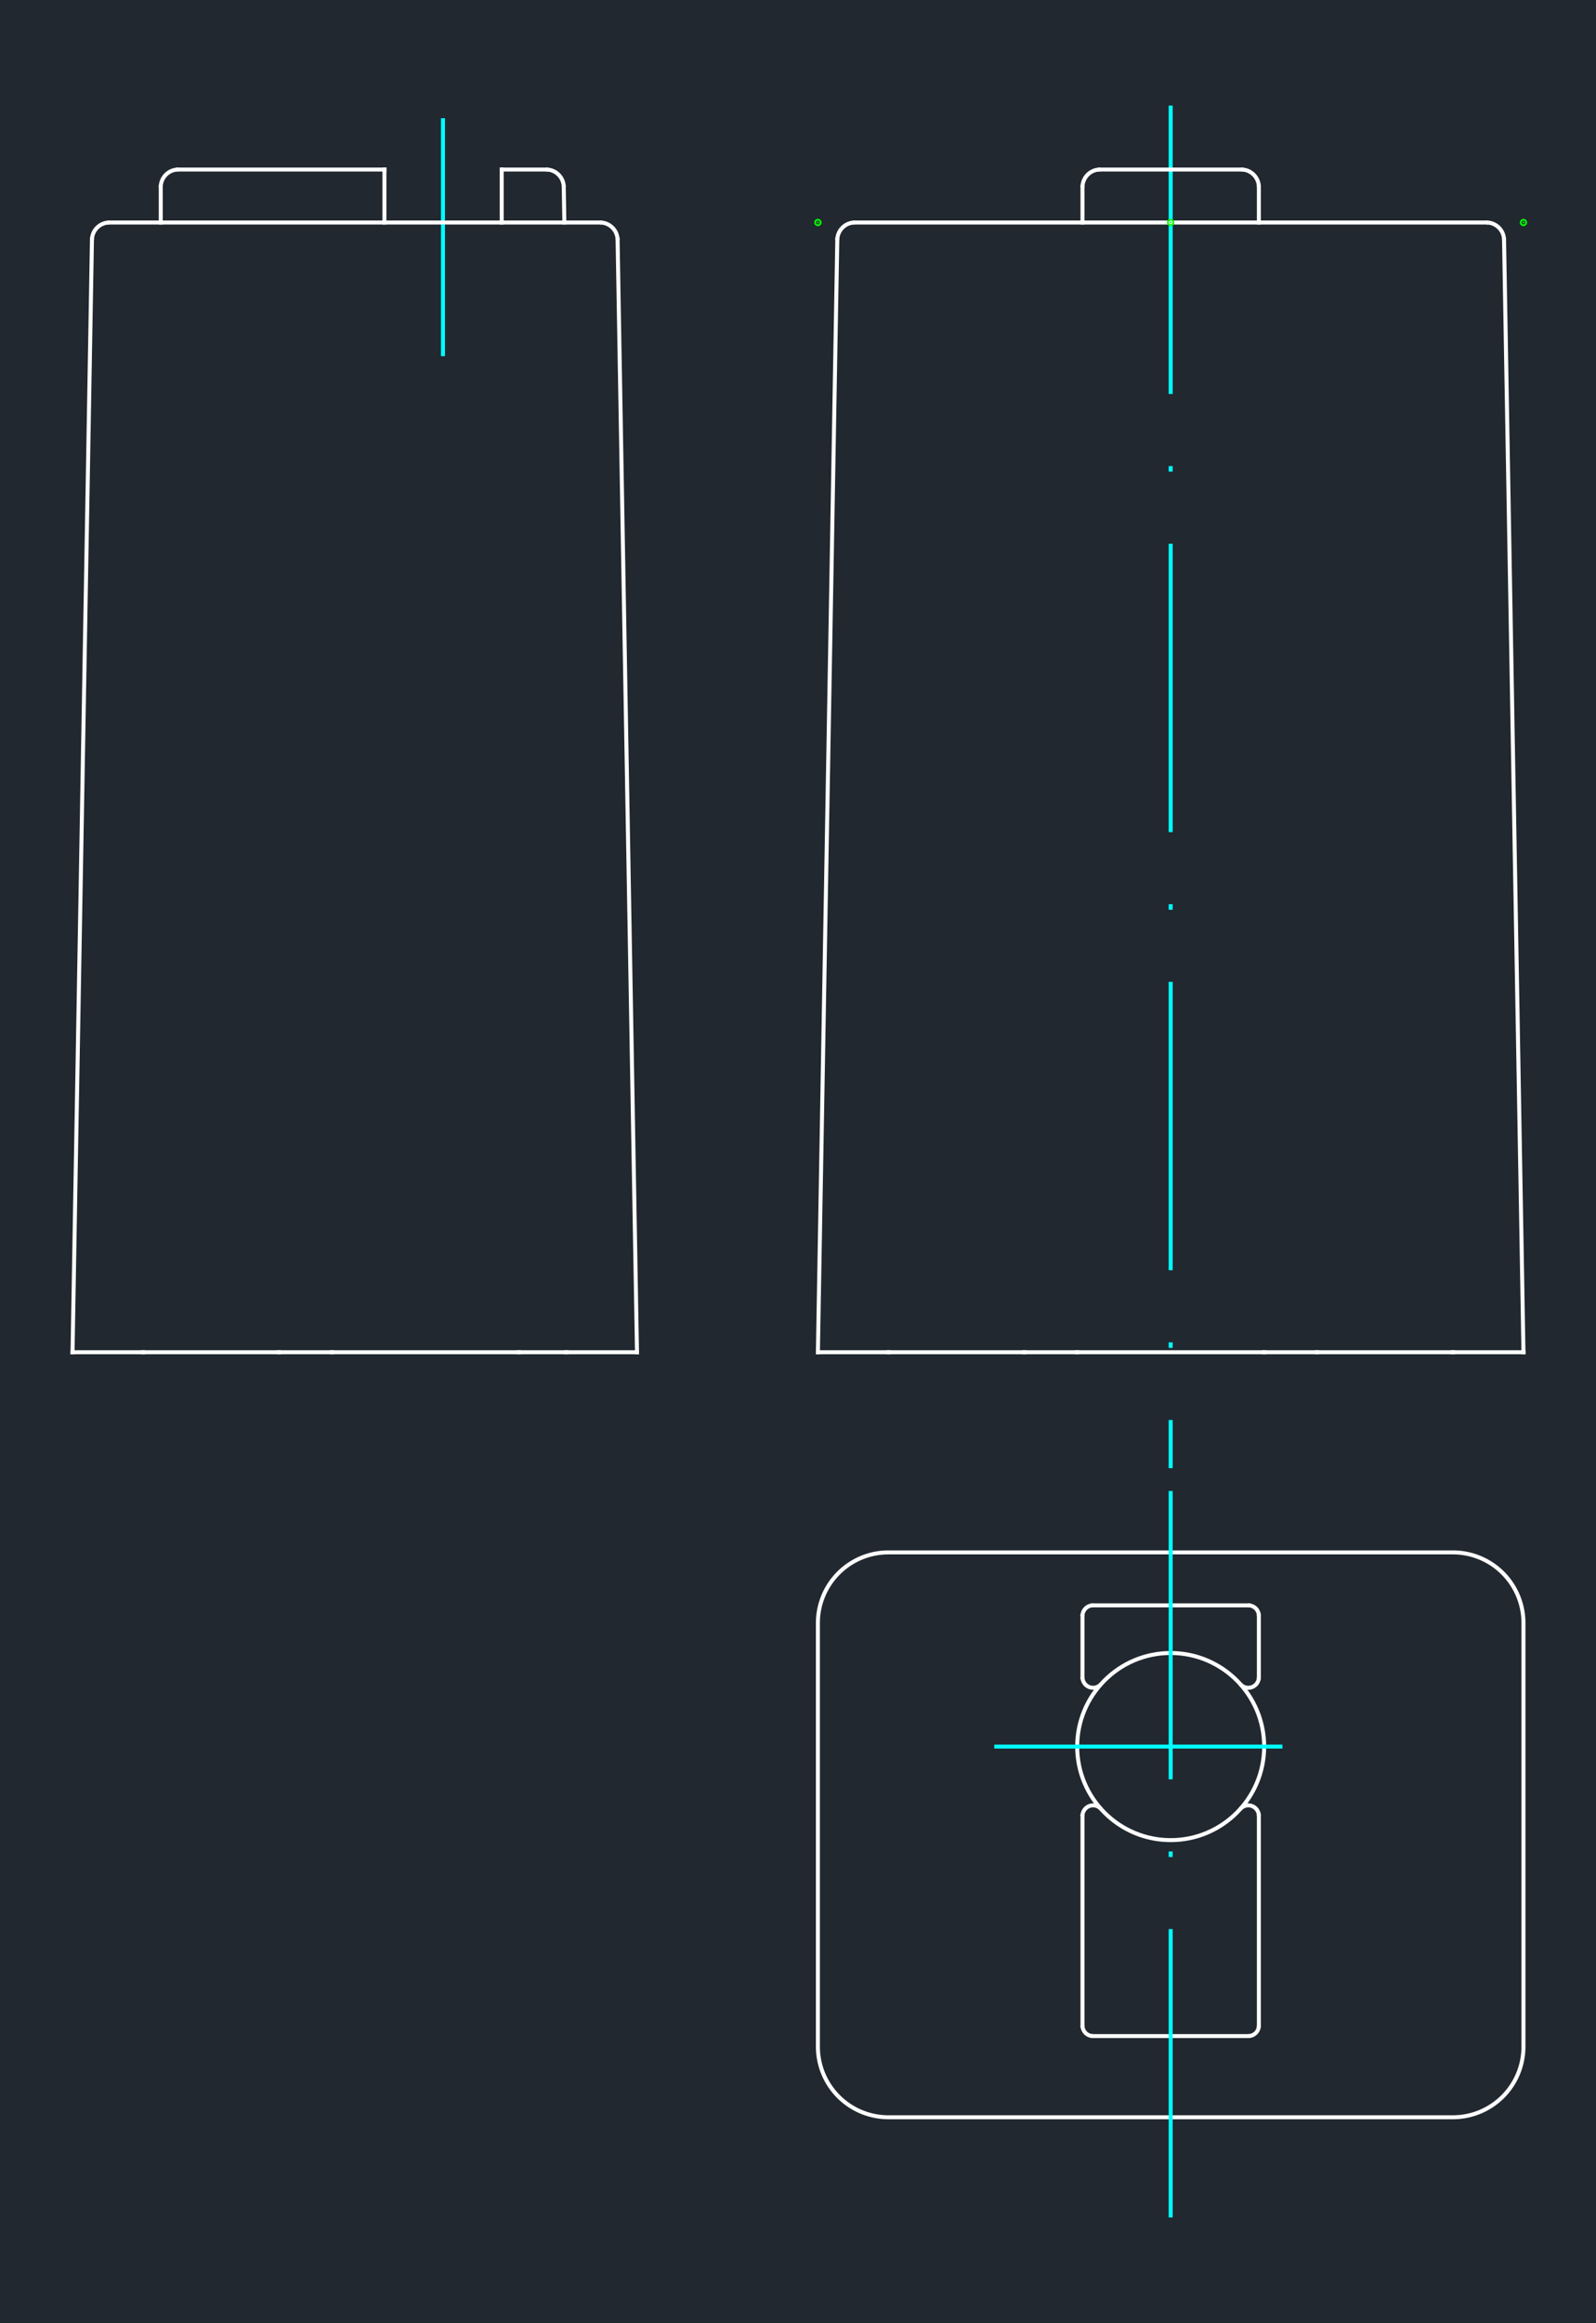 <svg xmlns="http://www.w3.org/2000/svg" xmlns:xlink="http://www.w3.org/1999/xlink" width="384" height="558.505" viewBox="0 0 288 418.878"><defs><style>*{stroke-linejoin:round;stroke-linecap:butt}</style></defs><g id="figure_1"><path id="patch_1" d="M0 418.878h288V0H0z" style="fill:#fff"/><g id="axes_1"><path id="patch_2" d="M0 418.878h288V0H0z" style="fill:#212830"/><path id="line2d_1" d="m101.841 40.118-.112-6.422" clip-path="url(#p23e1aac3f8)" style="fill:none;stroke:#fff;stroke-width:.72;stroke-linecap:square"/><path id="patch_3" d="M101.73 33.696a3.183 3.183 0 0 0-3.183-3.127" clip-path="url(#p23e1aac3f8)" style="fill:none;stroke:#fff;stroke-width:.72;stroke-linejoin:miter"/><path id="patch_4" d="M198.669 326.168a1.91 1.91 0 0 0-3.334 1.272" clip-path="url(#p23e1aac3f8)" style="fill:none;stroke:#fff;stroke-width:.72;stroke-linejoin:miter"/><path id="patch_5" d="M227.164 327.44a1.91 1.91 0 0 0-3.334-1.272" clip-path="url(#p23e1aac3f8)" style="fill:none;stroke:#fff;stroke-width:.72;stroke-linejoin:miter"/><path id="patch_6" d="M223.83 303.69a1.91 1.91 0 0 0 3.334-1.272" clip-path="url(#p23e1aac3f8)" style="fill:none;stroke:#fff;stroke-width:.72;stroke-linejoin:miter"/><path id="patch_7" d="M195.335 302.418a1.91 1.91 0 0 0 3.334 1.272" clip-path="url(#p23e1aac3f8)" style="fill:none;stroke:#fff;stroke-width:.72;stroke-linejoin:miter"/><path id="line2d_2" d="M79.933 21.31v42.907" clip-path="url(#p23e1aac3f8)" style="fill:none;stroke-dasharray:52,13,1,13;stroke-dashoffset:0;stroke:#0ff;stroke-width:.72"/><path id="line2d_3" d="M211.25 19.04v245.688" clip-path="url(#p23e1aac3f8)" style="fill:none;stroke-dasharray:52,13,1,13;stroke-dashoffset:0;stroke:#0ff;stroke-width:.72"/><path id="patch_8" d="M160.322 381.771h101.855a12.732 12.732 0 0 0 12.732-12.732v-76.391a12.732 12.732 0 0 0-12.732-12.732H160.322a12.732 12.732 0 0 0-12.732 12.732v76.391a12.732 12.732 0 0 0 12.732 12.732" clip-path="url(#p23e1aac3f8)" style="fill:none;stroke:#fff;stroke-width:.72;stroke-linejoin:miter"/><path id="patch_9" d="M228.12 314.929c0 9.317-7.554 16.87-16.87 16.87-9.317 0-16.87-7.553-16.87-16.87s7.553-16.87 16.87-16.87c9.316 0 16.87 7.553 16.87 16.87" clip-path="url(#p23e1aac3f8)" style="fill:none;stroke:#fff;stroke-width:.72;stroke-linejoin:miter"/><path id="line2d_4" d="M195.335 291.375v11.043" clip-path="url(#p23e1aac3f8)" style="fill:none;stroke:#fff;stroke-width:.72;stroke-linecap:square"/><path id="line2d_5" d="M197.244 367.13h28.01" clip-path="url(#p23e1aac3f8)" style="fill:none;stroke:#fff;stroke-width:.72;stroke-linecap:square"/><path id="line2d_6" d="M227.164 365.22v-37.78" clip-path="url(#p23e1aac3f8)" style="fill:none;stroke:#fff;stroke-width:.72;stroke-linecap:square"/><path id="line2d_7" d="M195.335 327.44v37.78" clip-path="url(#p23e1aac3f8)" style="fill:none;stroke:#fff;stroke-width:.72;stroke-linecap:square"/><path id="line2d_8" d="M227.164 302.418v-11.043" clip-path="url(#p23e1aac3f8)" style="fill:none;stroke:#fff;stroke-width:.72;stroke-linecap:square"/><path id="line2d_9" d="M195.335 40.118v-6.366" clip-path="url(#p23e1aac3f8)" style="fill:none;stroke:#fff;stroke-width:.72;stroke-linecap:square"/><path id="line2d_10" d="M198.518 30.569h25.463" clip-path="url(#p23e1aac3f8)" style="fill:none;stroke:#fff;stroke-width:.72;stroke-linecap:square"/><path id="line2d_11" d="M227.164 33.752v6.366" clip-path="url(#p23e1aac3f8)" style="fill:none;stroke:#fff;stroke-width:.72;stroke-linecap:square"/><path id="line2d_12" d="m147.59 243.828 3.501-200.583" clip-path="url(#p23e1aac3f8)" style="fill:none;stroke:#fff;stroke-width:.72;stroke-linecap:square"/><path id="line2d_13" d="m274.91 243.828-3.502-200.583" clip-path="url(#p23e1aac3f8)" style="fill:none;stroke:#fff;stroke-width:.72;stroke-linecap:square"/><path id="line2d_14" d="M147.59 243.828h12.732" clip-path="url(#p23e1aac3f8)" style="fill:none;stroke:#fff;stroke-width:.72;stroke-linecap:square"/><path id="line2d_15" d="M154.274 40.118h113.951" clip-path="url(#p23e1aac3f8)" style="fill:none;stroke:#fff;stroke-width:.72;stroke-linecap:square"/><path id="patch_10" d="M198.518 30.569a3.183 3.183 0 0 0-3.183 3.183" clip-path="url(#p23e1aac3f8)" style="fill:none;stroke:#fff;stroke-width:.72;stroke-linejoin:miter"/><path id="patch_11" d="M227.164 33.752a3.183 3.183 0 0 0-3.183-3.183" clip-path="url(#p23e1aac3f8)" style="fill:none;stroke:#fff;stroke-width:.72;stroke-linejoin:miter"/><path id="line2d_16" d="M160.322 243.828h24.509" clip-path="url(#p23e1aac3f8)" style="fill:none;stroke:#fff;stroke-width:.72;stroke-linecap:square"/><path id="line2d_17" d="M184.83 243.828h9.55" clip-path="url(#p23e1aac3f8)" style="fill:none;stroke:#fff;stroke-width:.72;stroke-linecap:square"/><path id="line2d_18" d="M194.38 243.828h33.74" clip-path="url(#p23e1aac3f8)" style="fill:none;stroke:#fff;stroke-width:.72;stroke-linecap:square"/><path id="line2d_19" d="M228.12 243.828h9.548" clip-path="url(#p23e1aac3f8)" style="fill:none;stroke:#fff;stroke-width:.72;stroke-linecap:square"/><path id="line2d_20" d="M237.668 243.828h24.51" clip-path="url(#p23e1aac3f8)" style="fill:none;stroke:#fff;stroke-width:.72;stroke-linecap:square"/><path id="line2d_21" d="M262.177 243.828h12.732" clip-path="url(#p23e1aac3f8)" style="fill:none;stroke:#fff;stroke-width:.72;stroke-linecap:square"/><path id="patch_12" d="M195.335 365.22a1.91 1.91 0 0 0 1.91 1.91" clip-path="url(#p23e1aac3f8)" style="fill:none;stroke:#fff;stroke-width:.72;stroke-linejoin:miter"/><path id="patch_13" d="M225.255 367.13a1.91 1.91 0 0 0 1.91-1.91" clip-path="url(#p23e1aac3f8)" style="fill:none;stroke:#fff;stroke-width:.72;stroke-linejoin:miter"/><path id="patch_14" d="M32.189 30.569a3.183 3.183 0 0 0-3.183 3.183" clip-path="url(#p23e1aac3f8)" style="fill:none;stroke:#fff;stroke-width:.72;stroke-linejoin:miter"/><path id="line2d_22" d="M102.214 243.828H93.62" clip-path="url(#p23e1aac3f8)" style="fill:none;stroke:#fff;stroke-width:.72;stroke-linecap:square"/><path id="line2d_23" d="M25.823 243.828H13.09" clip-path="url(#p23e1aac3f8)" style="fill:none;stroke:#fff;stroke-width:.72;stroke-linecap:square"/><path id="line2d_24" d="M50.332 243.828h-24.51" clip-path="url(#p23e1aac3f8)" style="fill:none;stroke:#fff;stroke-width:.72;stroke-linecap:square"/><path id="line2d_25" d="M59.88 243.828h-9.548" clip-path="url(#p23e1aac3f8)" style="fill:none;stroke:#fff;stroke-width:.72;stroke-linecap:square"/><path id="line2d_26" d="M93.62 243.828H59.88" clip-path="url(#p23e1aac3f8)" style="fill:none;stroke:#fff;stroke-width:.72;stroke-linecap:square"/><path id="line2d_27" d="M90.574 30.569h7.973" clip-path="url(#p23e1aac3f8)" style="fill:none;stroke:#fff;stroke-width:.72;stroke-linecap:square"/><path id="line2d_28" d="M19.775 40.118h88.488" clip-path="url(#p23e1aac3f8)" style="fill:none;stroke:#fff;stroke-width:.72;stroke-linecap:square"/><path id="line2d_29" d="M114.946 243.828h-12.732" clip-path="url(#p23e1aac3f8)" style="fill:none;stroke:#fff;stroke-width:.72;stroke-linecap:square"/><path id="line2d_30" d="M69.369 40.118v-9.55" clip-path="url(#p23e1aac3f8)" style="fill:none;stroke:#fff;stroke-width:.72;stroke-linecap:square"/><path id="line2d_31" d="M90.536 40.118v-9.55" clip-path="url(#p23e1aac3f8)" style="fill:none;stroke:#fff;stroke-width:.72;stroke-linecap:square"/><path id="line2d_32" d="M32.189 30.569h37.18" clip-path="url(#p23e1aac3f8)" style="fill:none;stroke:#fff;stroke-width:.72;stroke-linecap:square"/><path id="line2d_33" d="M29.006 40.118v-6.366" clip-path="url(#p23e1aac3f8)" style="fill:none;stroke:#fff;stroke-width:.72;stroke-linecap:square"/><path id="line2d_34" d="m13.09 243.828 3.502-200.583" clip-path="url(#p23e1aac3f8)" style="fill:none;stroke:#fff;stroke-width:.72;stroke-linecap:square"/><path id="line2d_35" d="m114.946 243.828-3.501-200.583" clip-path="url(#p23e1aac3f8)" style="fill:none;stroke:#fff;stroke-width:.72;stroke-linecap:square"/><path id="patch_15" d="M111.445 43.245a3.183 3.183 0 0 0-3.182-3.127" clip-path="url(#p23e1aac3f8)" style="fill:none;stroke:#fff;stroke-width:.72;stroke-linejoin:miter"/><path id="patch_16" d="M19.775 40.118a3.183 3.183 0 0 0-3.183 3.127" clip-path="url(#p23e1aac3f8)" style="fill:none;stroke:#fff;stroke-width:.72;stroke-linejoin:miter"/><path id="patch_17" d="M154.274 40.118a3.183 3.183 0 0 0-3.183 3.127" clip-path="url(#p23e1aac3f8)" style="fill:none;stroke:#fff;stroke-width:.72;stroke-linejoin:miter"/><path id="patch_18" d="M271.408 43.245a3.183 3.183 0 0 0-3.183-3.127" clip-path="url(#p23e1aac3f8)" style="fill:none;stroke:#fff;stroke-width:.72;stroke-linejoin:miter"/><path id="line2d_36" d="M225.255 289.465h-28.01" clip-path="url(#p23e1aac3f8)" style="fill:none;stroke:#fff;stroke-width:.72;stroke-linecap:square"/><path id="patch_19" d="M197.244 289.465a1.91 1.91 0 0 0-1.91 1.91" clip-path="url(#p23e1aac3f8)" style="fill:none;stroke:#fff;stroke-width:.72;stroke-linejoin:miter"/><path id="patch_20" d="M227.164 291.375a1.91 1.91 0 0 0-1.91-1.91" clip-path="url(#p23e1aac3f8)" style="fill:none;stroke:#fff;stroke-width:.72;stroke-linejoin:miter"/><path id="line2d_37" d="M179.42 314.929h60.132" clip-path="url(#p23e1aac3f8)" style="fill:none;stroke-dasharray:52,13,1,13;stroke-dashoffset:0;stroke:#0ff;stroke-width:.72"/><path id="line2d_38" d="M211.25 399.839V265.304" clip-path="url(#p23e1aac3f8)" style="fill:none;stroke-dasharray:52,13,1,13;stroke-dashoffset:0;stroke:#0ff;stroke-width:.72"/><g id="PathCollection_1"><defs><path id="md42f28a081" d="M0 .158a.158.158 0 1 0 0-.316.158.158 0 0 0 0 .316z" style="stroke:#0f0"/></defs><g clip-path="url(#p23e1aac3f8)"><use xlink:href="#md42f28a081" x="211.25" y="40.118" style="fill:#0f0;stroke:#0f0"/></g></g><g id="PathCollection_2" clip-path="url(#p23e1aac3f8)"><use xlink:href="#md42f28a081" x="147.59" y="40.118" style="fill:#0f0;stroke:#0f0"/></g><g id="PathCollection_3" clip-path="url(#p23e1aac3f8)"><use xlink:href="#md42f28a081" x="274.909" y="40.118" style="fill:#0f0;stroke:#0f0"/></g></g></g><defs><clipPath id="p23e1aac3f8"><path d="M0 0h288v418.878H0z"/></clipPath></defs></svg>
